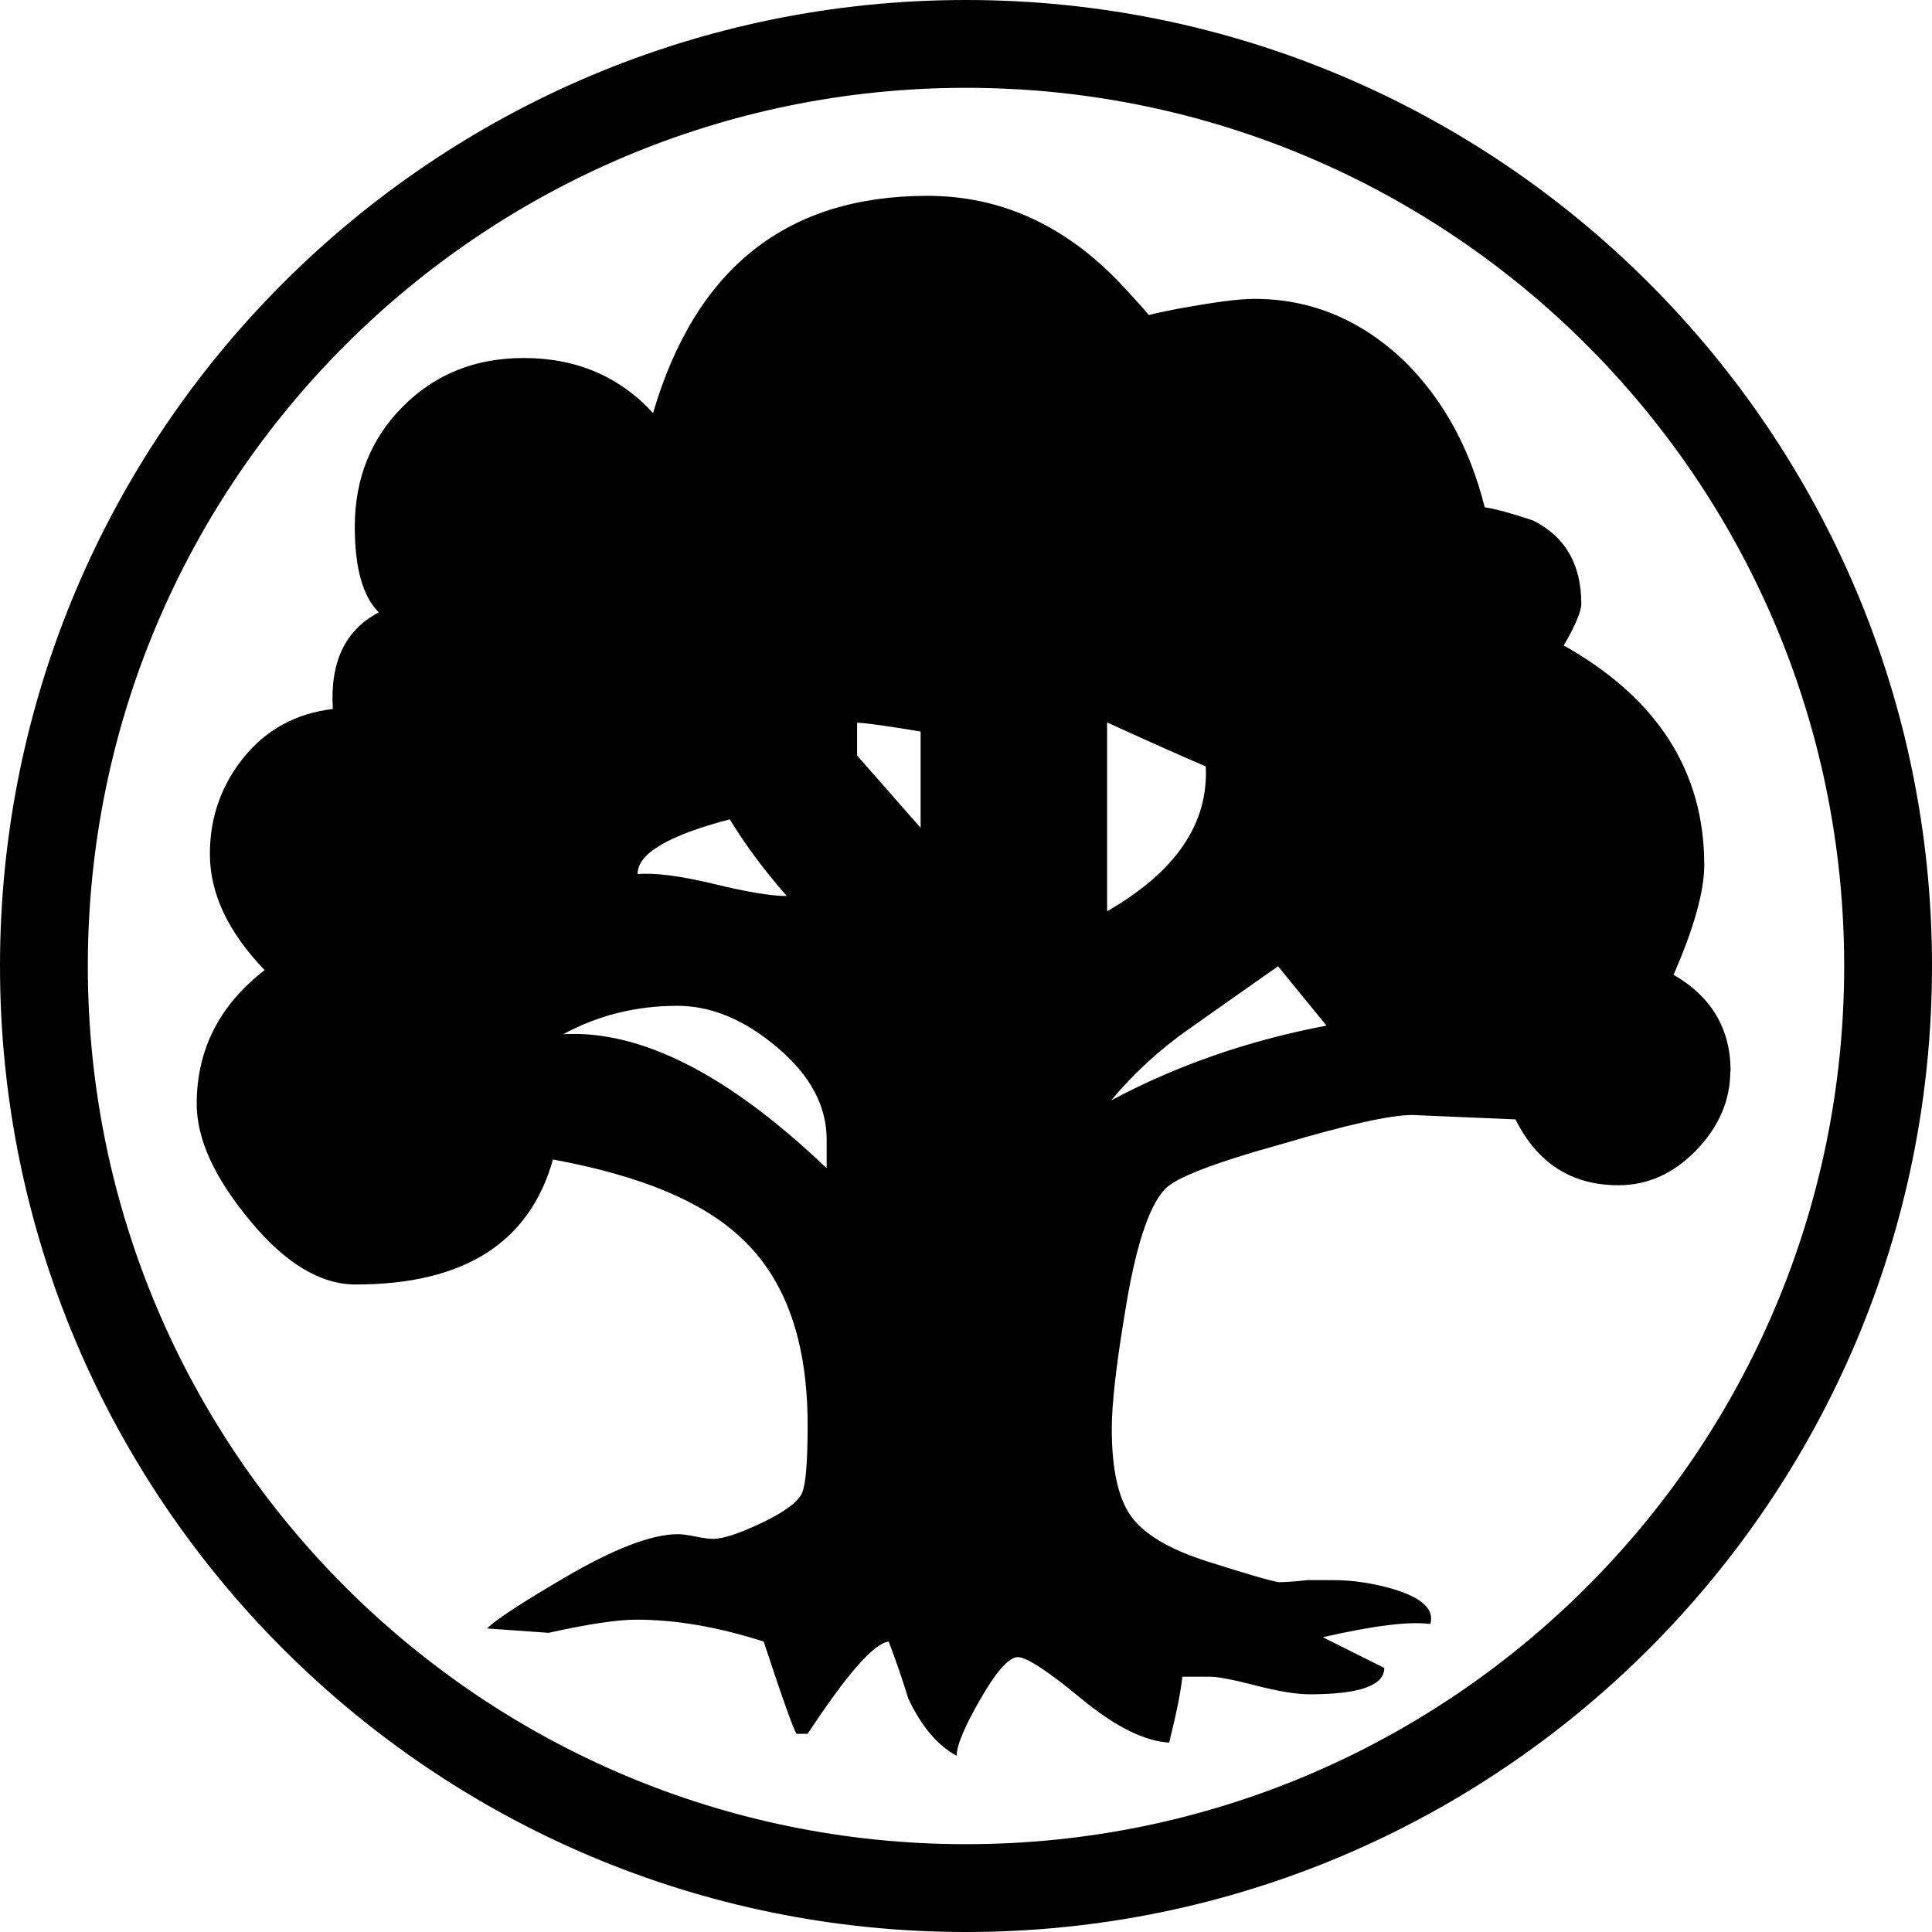 <?xml version="1.0" encoding="UTF-8" standalone="no"?>
<!DOCTYPE svg PUBLIC "-//W3C//DTD SVG 1.1//EN" "http://www.w3.org/Graphics/SVG/1.1/DTD/svg11.dtd">
<svg width="660" height="660" version="1.1" xmlns="http://www.w3.org/2000/svg" xmlns:xlink="http://www.w3.org/1999/xlink" xml:space="preserve" xmlns:serif="http://www.serif.com/" style="fill-rule:evenodd;clip-rule:evenodd;stroke-linejoin:round;stroke-miterlimit:2;">
    <g transform="matrix(1,0,0,1,30,30)">
        <path d="M300,-30C117.868,-30 -30,117.868 -30,300C-30,482.132 117.868,630 300,630C482.132,630 630,482.132 630,300C630,117.868 482.132,-30 300,-30ZM300,0C465.575,0 600,134.425 600,300C600,465.575 465.575,600 300,600C134.425,600 0,465.575 0,300C0,134.425 134.425,0 300,0Z"/>
    </g>
    <g transform="matrix(1,0,0,1,28.5,28.5)">
        <path d="M562.6,337.4C562.6,347.4 558.7,356.4 551,364.4C543.3,372.4 534.4,376.4 524.4,376.4C508.4,376.4 496.7,368.9 489.2,353.9L454,352.4C446.5,352.4 431.7,355.7 409.8,362.2C386.3,368.7 372.8,373.9 369.3,377.9C363.8,383.9 359.3,397.9 355.8,419.9C352.8,437.9 351.3,451.1 351.3,459.6C351.3,473.1 353.4,483 357.7,489.2C362,495.4 370.7,500.7 383.9,504.9C397.1,509.1 405.3,511.5 408.3,512C410.3,512 413.5,511.8 418.1,511.3L427.1,511.3C433.6,511.3 440.3,512.3 447.3,514.3C457.3,517.3 461.6,521.3 460.1,526.3C453.1,525.3 440.9,526.8 423.4,530.8L444.4,541.3C444.4,547.3 435.9,550.3 418.9,550.3C414.4,550.3 408.3,549.3 400.5,547.3C392.8,545.3 387.6,544.3 385.1,544.3L375.4,544.3C374.9,549.3 373.4,556.8 370.9,566.8C362.4,566.3 352.4,561.3 340.9,551.8C329.4,542.3 322.2,537.6 319.2,537.6C316.2,537.6 311.9,542.4 306.5,551.8C301,561.3 298.3,567.8 298.3,571.3C291.8,567.8 286.3,561.3 281.8,551.8C279.8,545.3 277.6,538.8 275.1,532.3C270.1,532.8 260.9,543.3 247.4,563.8L243.6,563.8C242.6,562.3 238.8,551.8 232.4,532.3C216.9,527.3 202.4,524.8 188.9,524.8C182.4,524.8 172.4,526.3 158.9,529.3L137.9,527.8C140.9,524.8 149.6,519.1 164.1,510.6C181.1,500.6 194.1,495.6 203.1,495.6C204.6,495.6 206.6,495.9 209.1,496.4C211.6,496.9 213.6,497.2 215.1,497.2C218.6,497.2 224.2,495.3 232,491.6C239.7,487.9 244.2,484.5 245.5,481.5C246.8,478.5 247.4,470.7 247.4,458.3C247.4,429.8 239.9,408.6 224.9,394.6C211.9,382.1 190.4,373.1 160.4,367.6C152.4,396.1 129.9,410.3 93,410.3C81,410.3 69,403.1 57,388.6C44.7,373.8 38.7,360.6 38.7,348.6C38.7,330.1 46.4,314.9 61.9,302.9C49.4,289.9 43.2,276.7 43.2,263.2C43.2,250.7 47.1,239.7 54.8,230.2C62.5,220.7 72.7,215.2 85.2,213.7C84.2,197.7 89.4,186.7 100.9,180.7C95.4,175.2 92.7,165.5 92.7,151.5C92.7,135 98.2,121.3 109.2,110.3C120.2,99.3 133.9,93.8 150.4,93.8C168.4,93.8 183.1,100.1 194.6,112.6C209.1,63.1 240.3,38.4 288.3,38.4C313.3,38.4 335.3,48.4 354.3,68.4C361.3,75.9 364.8,79.9 364.8,80.4C358.8,80.4 361.8,79.3 373.8,77C385.8,74.8 394.5,73.6 400,73.6C419.5,73.6 436.7,80.8 451.7,95.3C464.7,108.3 473.7,124.8 478.7,144.8C482.2,145.3 487.7,146.8 495.2,149.3C506.2,154.8 511.7,164.3 511.7,177.8C511.7,180.3 509.7,185.1 505.7,192C537.7,210 553.7,235 553.7,267C553.7,276 550.2,288.5 543.2,304.5C556.2,312 562.7,323 562.7,337.5M253.9,370.5L253.9,360.8C253.9,349.3 248.3,338.8 237,329.3C225.8,319.8 214.4,315.1 202.9,315.1C188.9,315.1 175.9,318.3 163.9,324.8C190.4,323.3 220.4,338.6 253.8,370.5M240.3,277.6C232.8,269.1 226.3,260.4 220.8,251.4C199.8,256.9 189.3,263.1 189.3,270.1C195.3,269.6 204,270.7 215.5,273.5C227,276.3 235.2,277.6 240.3,277.6M286,254.4L286,221.4C274,219.4 266.7,218.4 264.3,218.4L264.3,229.6L286,254.3M383.4,233.3C377.4,230.8 366.2,225.8 349.7,218.3L349.7,282.8C373.2,269.3 384.4,252.8 383.4,233.3M424.6,321.8L408.1,301.6C398.1,308.6 388,315.7 377.7,323C367.4,330.2 358.6,338.4 351.1,347.4C373.6,335.4 398.1,326.9 424.5,321.9" style="fill-rule:nonzero;"/>
    </g>
</svg>

